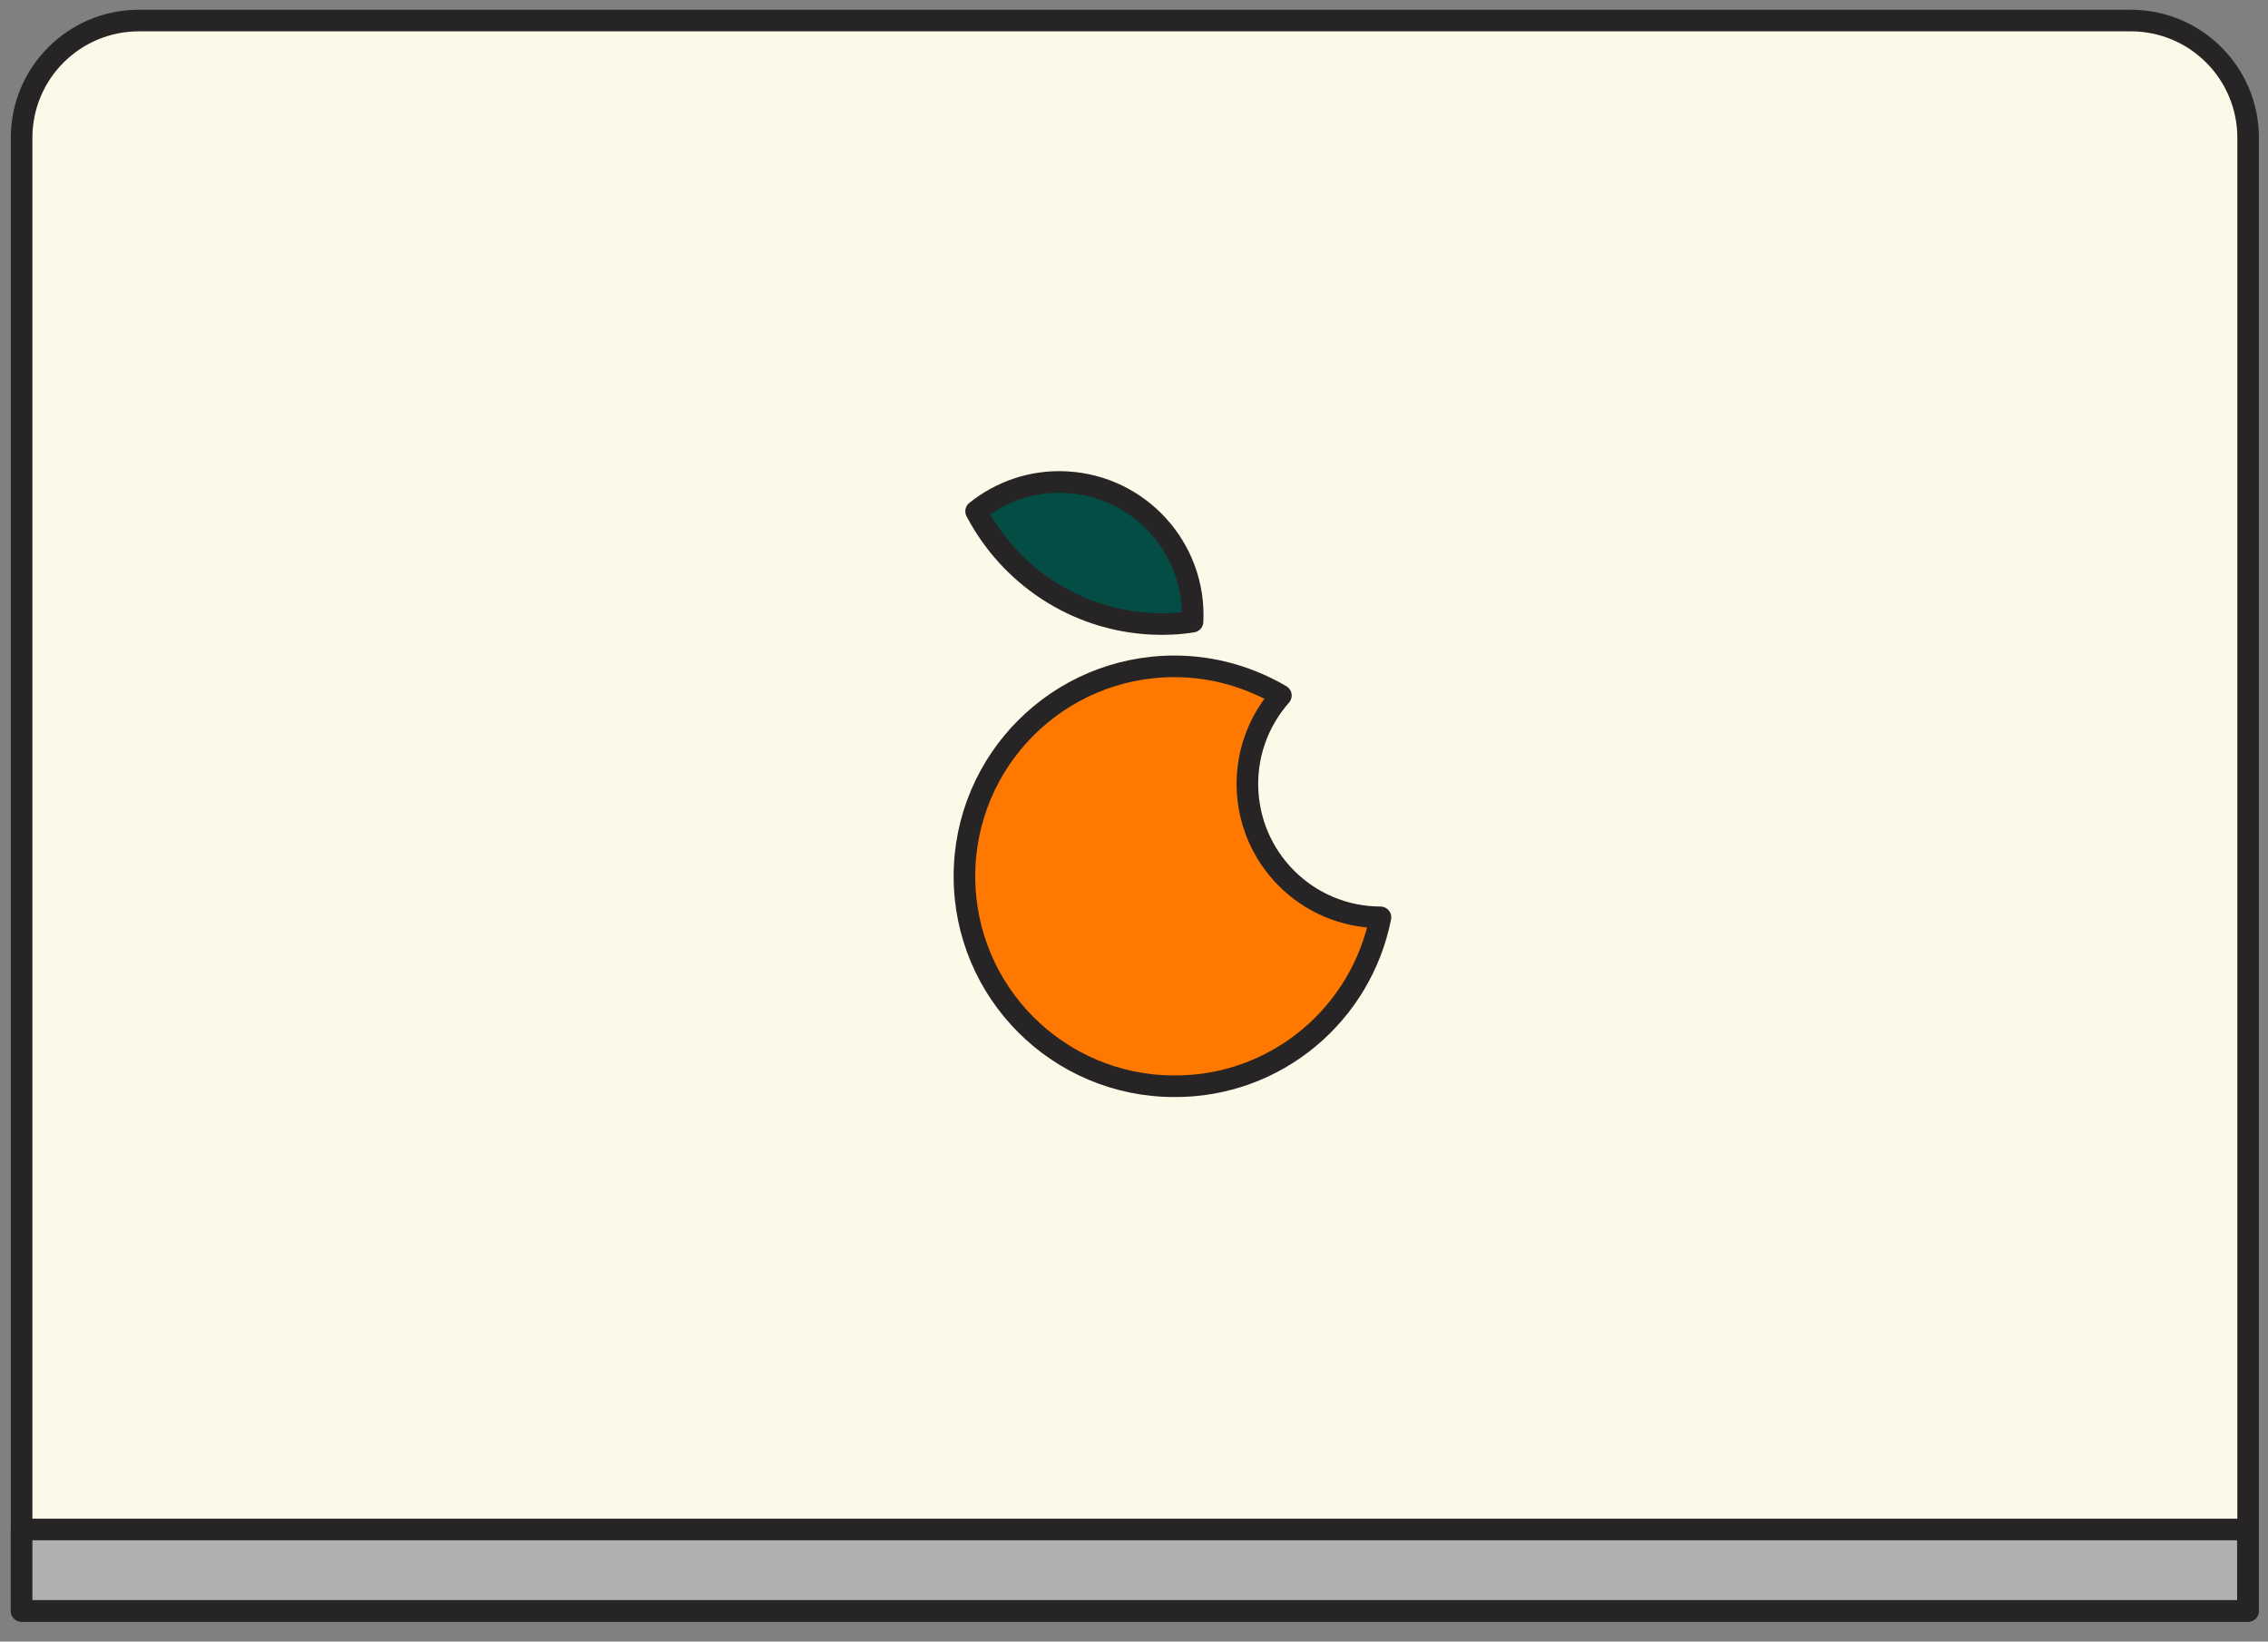 <?xml version="1.0" encoding="UTF-8"?> <svg xmlns="http://www.w3.org/2000/svg" width="105" height="76" viewBox="0 0 105 76" fill="none"><rect x="0" y="0" width="105" height="76" fill="#808080" stroke="none"/><path d="M104.07 74.581H1V6.381C1 3.381 3.43 0.951 6.43 0.951H98.65C101.65 0.951 104.08 3.381 104.08 6.381V74.581H104.07Z" fill="#FCF9E8" stroke="#272425" stroke-miterlimit="10" stroke-linecap="round" stroke-linejoin="round"></path><path d="M104.07 70.811H1V74.581H104.07V70.811Z" fill="#AFB1B1" stroke="#272425" stroke-miterlimit="10" stroke-linecap="round" stroke-linejoin="round"></path><path d="M63.91 42.47C60.5 42.46 57.75 39.7 57.75 36.29C57.75 34.72 58.34 33.29 59.3 32.2C57.85 31.35 56.17 30.85 54.37 30.85C49 30.85 44.65 35.2 44.65 40.57C44.65 45.94 49 50.29 54.37 50.29C59.1 50.31 63.03 46.94 63.91 42.47Z" fill="#FF7800" stroke="#272425" stroke-miterlimit="10" stroke-linecap="round" stroke-linejoin="round"></path><path d="M53.32 28.881C49.75 28.701 46.74 26.621 45.19 23.671C46.33 22.761 47.78 22.241 49.35 22.321C52.75 22.491 55.38 25.381 55.21 28.781C54.6 28.881 53.97 28.911 53.32 28.881Z" fill="#034D45" stroke="#272425" stroke-miterlimit="10" stroke-linecap="round" stroke-linejoin="round"></path></svg> 